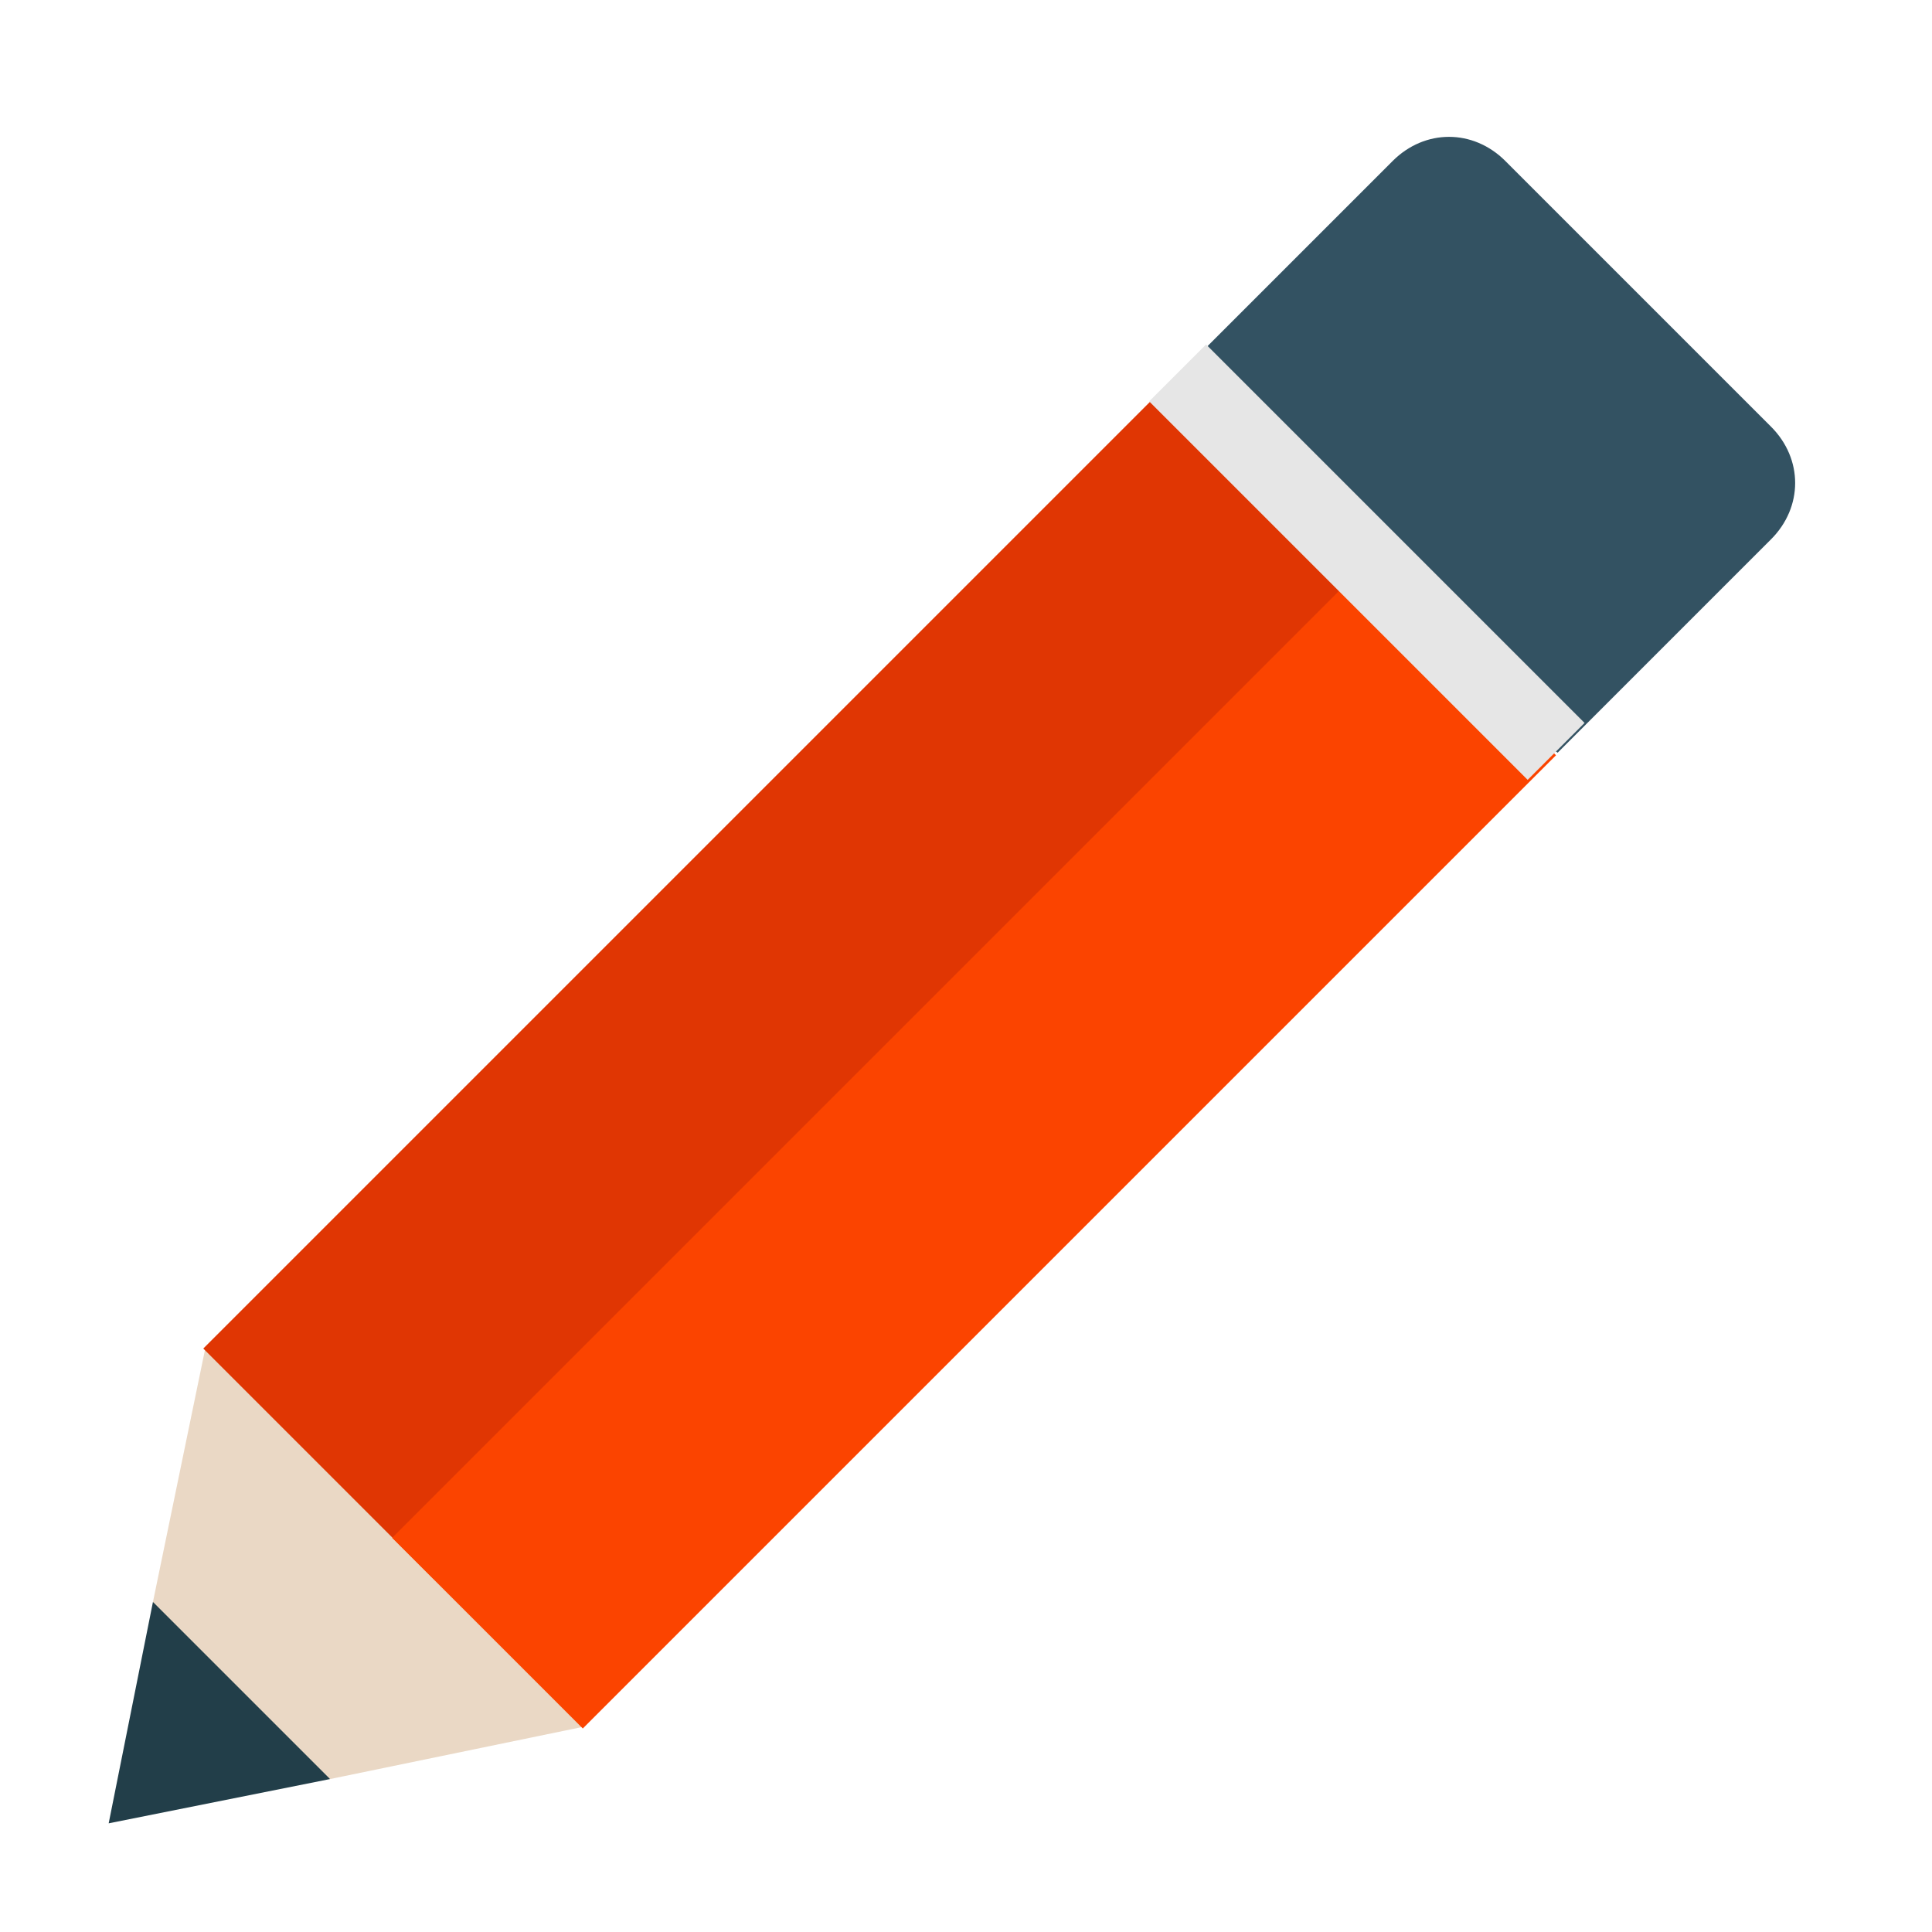 <?xml version="1.0" encoding="utf-8"?>
<!-- Generator: Adobe Illustrator 19.2.1, SVG Export Plug-In . SVG Version: 6.00 Build 0)  -->
<svg version="1.1" id="Layer_1" xmlns="http://www.w3.org/2000/svg" xmlns:xlink="http://www.w3.org/1999/xlink" x="0px" y="0px"
	 viewBox="0 0 48 48" style="enable-background:new 0 0 48 48;" xml:space="preserve">
<style type="text/css">
	.st0{fill:#223E49;}
	.st1{fill:#EAD8C5;}
	.st2{fill:#335262;}
	.st3{fill:#E03603;}
	.st4{fill:#FB4400;}
	.st5{fill:#E6E6E6;}
</style>
<polygon class="st0" points="8.2,44.2 7,41 3.8,39.8 2.7,45.3 "/>
<polygon class="st1" points="14.5,42.9 12,35.7 5.1,33.5 3.8,39.8 8.2,44.2 "/>
<path class="st2" d="M34.6,4l-5.3,5.3L33,15l5.7,3.7l5.3-5.3c0.8-0.8,0.8-2,0-2.8L37.4,4C36.6,3.2,35.4,3.2,34.6,4z"/>
<rect x="2.9" y="20.2" transform="matrix(0.707 -0.707 0.707 0.707 -11.281 21.273)" class="st3" width="34.2" height="8.1"/>
<rect x="7.1" y="25.1" transform="matrix(0.707 -0.707 0.707 0.707 -13.023 25.481)" class="st4" width="34.2" height="6.7"/>
<rect x="33" y="7.3" transform="matrix(0.707 -0.707 0.707 0.707 5.871570e-02 28.142)" class="st5" width="2" height="13.3"/>
</svg>
